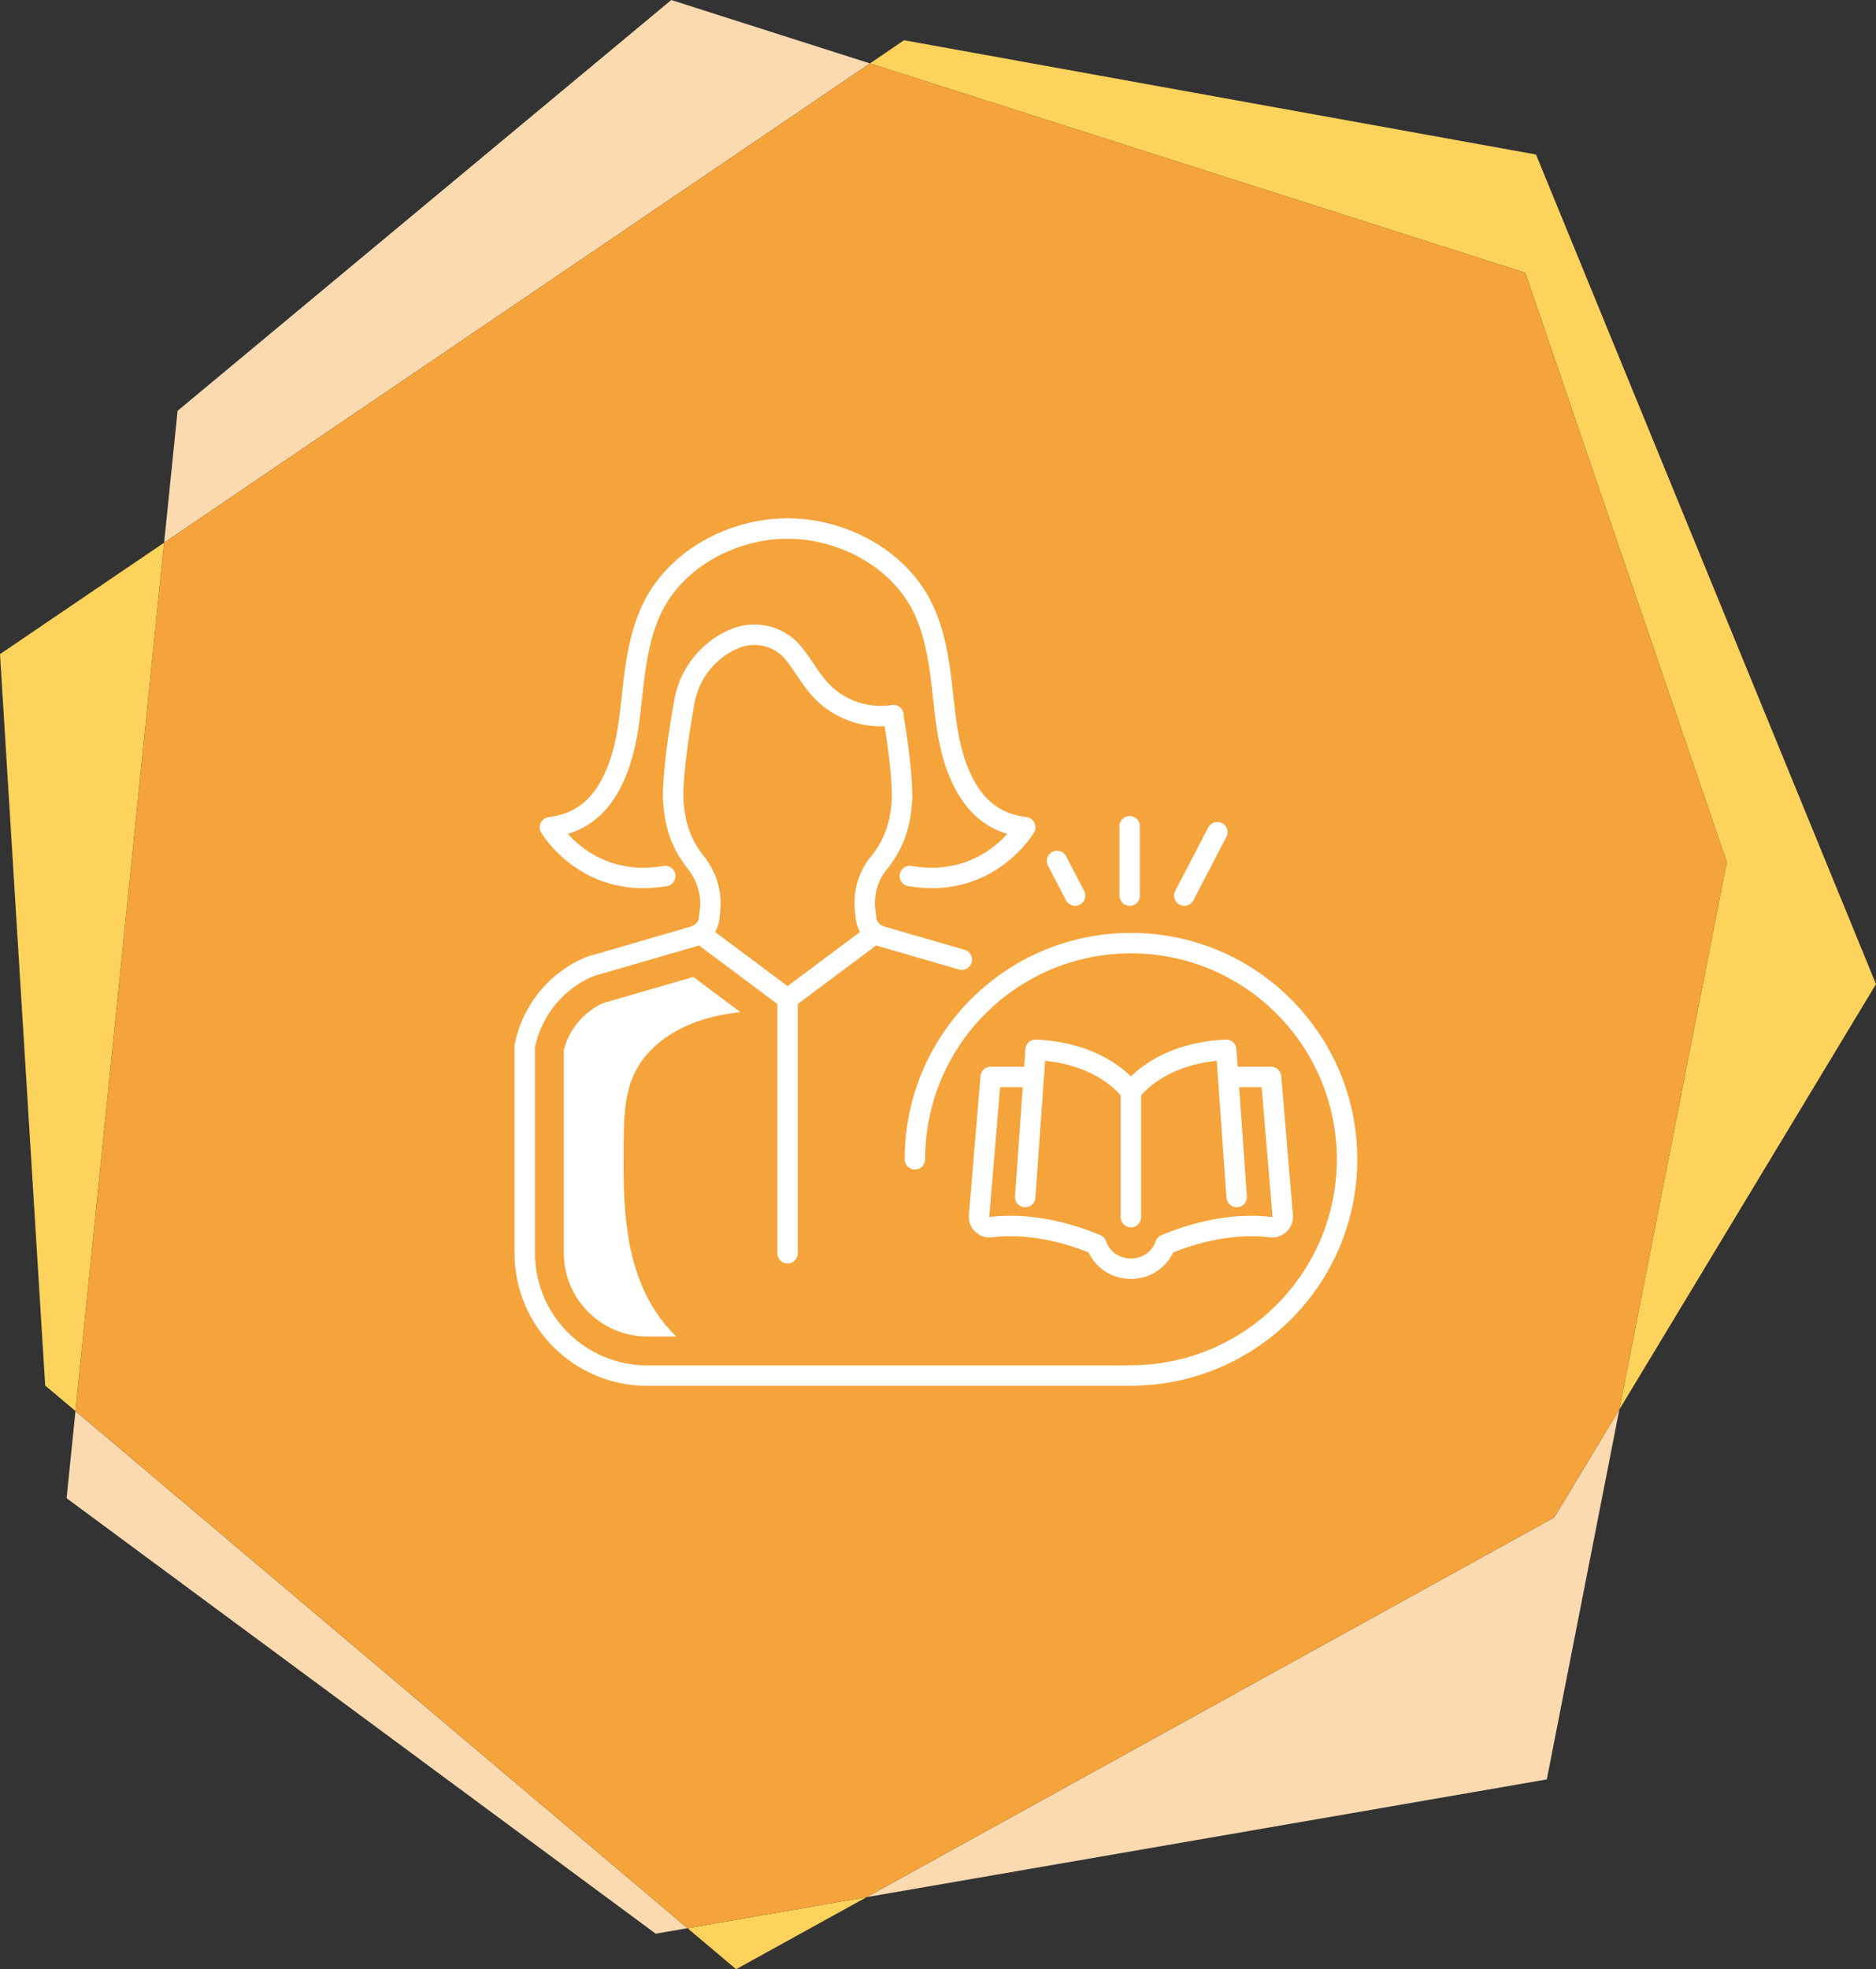 <?xml version="1.0" encoding="UTF-8"?><svg id="_レイヤー_2" xmlns="http://www.w3.org/2000/svg" viewBox="0 0 219.22 230.03"><rect x="0" y="0" width="219.22" height="230.03" fill="#333333" stroke="none"/><defs><style>.cls-1{fill:#fdd35c;}.cls-1,.cls-2,.cls-3,.cls-4{stroke-width:0px;}.cls-2{fill:#fff;}.cls-5{fill:none;stroke:#fff;stroke-linecap:round;stroke-linejoin:round;stroke-width:2.39px;}.cls-3{fill:#fbdab0;}.cls-4{fill:#f5a33b;}</style></defs><g id="_レイヤー_1-2"><polygon class="cls-3" points="78.44 0 20.75 47.99 19.18 63.39 101.66 7.41 78.44 0"/><polygon class="cls-3" points="7.78 175.01 76.62 225.88 80.34 225.24 8.82 164.83 7.78 175.01"/><polygon class="cls-3" points="189.23 164.65 181.62 177.26 101.27 221.61 180.75 207.86 189.23 164.65"/><polygon class="cls-1" points="86.02 230.03 101.27 221.61 80.34 225.24 86.02 230.03"/><polygon class="cls-1" points="201.78 100.71 189.23 164.65 219.22 114.96 179.49 18.05 105.64 4.7 101.66 7.41 178.23 31.86 201.78 100.71"/><polygon class="cls-1" points="0 76.41 5.28 161.85 8.82 164.83 19.18 63.39 0 76.41"/><polygon class="cls-4" points="189.23 164.65 201.78 100.71 178.23 31.86 101.66 7.41 19.18 63.39 8.82 164.83 80.34 225.24 101.27 221.61 181.62 177.26 189.23 164.65"/><path class="cls-5" d="m104.39,83.65c.54,3.23,1.04,6.92,1.02,9.55-.14,3.02-.87,5.35-2.76,7.67-1.25,1.54-1.78,3.55-1.55,5.53l.11.91c.08.7.47,1.33,1.05,1.73.21.14.44.25.68.32l9.45,2.74"/><path class="cls-5" d="m92.03,61.74c6.49,0,13.28,3.61,16,9.68,1.2,2.67,1.68,5.6,2.02,8.51.48,4.1.69,8,2.65,11.7,1.43,2.7,3.63,4.59,7.1,5.01,0,0-4.25,7.28-13.48,5.69"/><path class="cls-5" d="m92.03,61.74c-6.49,0-13.28,3.61-16,9.68-1.2,2.67-1.68,5.6-2.02,8.51-.48,4.1-.69,8-2.65,11.7-1.43,2.7-3.63,4.59-7.1,5.01,0,0,4.25,7.28,13.48,5.69"/><polyline class="cls-5" points="81.8 109.04 92.03 116.68 102.26 109.04"/><path class="cls-5" d="m104.4,83.53c-3,.5-6.22-.56-8.33-2.74-1.3-1.34-2.17-3.04-3.35-4.49-.01-.01-.02-.03-.04-.04-1.68-2.05-4.55-2.67-6.97-1.6h0c-3,1.32-5.15,4.05-5.73,7.27-.64,3.55-1.34,8.16-1.32,11.28.14,2.96.83,5.25,2.64,7.52,1.27,1.61,1.91,3.63,1.67,5.67l-.11.91c-.08.7-.47,1.33-1.05,1.73-.21.14-.44.25-.68.32l-11.11,3.23c-1.4.31-2.86,1.07-4.31,2.26-2.26,1.87-3.82,4.48-4.39,7.35v24.18c0,7.9,6.41,14.31,14.31,14.31h56.53"/><line class="cls-5" x1="132.01" y1="104.62" x2="132.01" y2="96.52"/><line class="cls-5" x1="138.39" y1="104.62" x2="142.25" y2="97.21"/><line class="cls-5" x1="125.63" y1="104.62" x2="123.52" y2="100.57"/><path class="cls-5" d="m132.16,127.55s-3.02-4.54-11.14-4.92l-1.22,17.2"/><path class="cls-5" d="m144.51,139.83l-1.22-17.2c-8.12.38-11.14,4.92-11.14,4.92v14.63"/><path class="cls-5" d="m120.79,125.8h-5.02l-1.36,16.22c-.07.79.61,1.43,1.39,1.33,2.19-.28,6.59-.36,12.32,2.03,0,0,.05.17.18.44,1.55,3.18,6.15,3.18,7.7,0,.13-.27.18-.44.18-.44,5.73-2.38,10.13-2.31,12.32-2.03.78.1,1.46-.55,1.39-1.33l-1.36-16.22h-5.02"/><path class="cls-5" d="m106.91,135.42c0-13.95,11.31-25.25,25.25-25.25s25.25,11.31,25.25,25.25-11.31,25.25-25.25,25.25"/><line class="cls-5" x1="92.03" y1="116.68" x2="92.03" y2="146.4"/><path class="cls-2" d="m71.29,116.95l-.14.04-.15.03c-.68.15-1.53.62-2.39,1.33-1.34,1.11-2.31,2.64-2.73,4.33v23.68c0,5.38,4.38,9.76,9.76,9.76h3.38c-.65-.64-1.26-1.32-1.81-2.06-2.14-2.85-3.3-6.34-3.84-9.87-.55-3.52-.52-7.11-.49-10.67.02-2.8.07-5.71,1.3-8.22,1.47-3.02,4.49-5.06,7.68-6.1,1.51-.49,3.07-.79,4.65-.98l-5.49-4.1-9.73,2.82Z"/></g></svg>